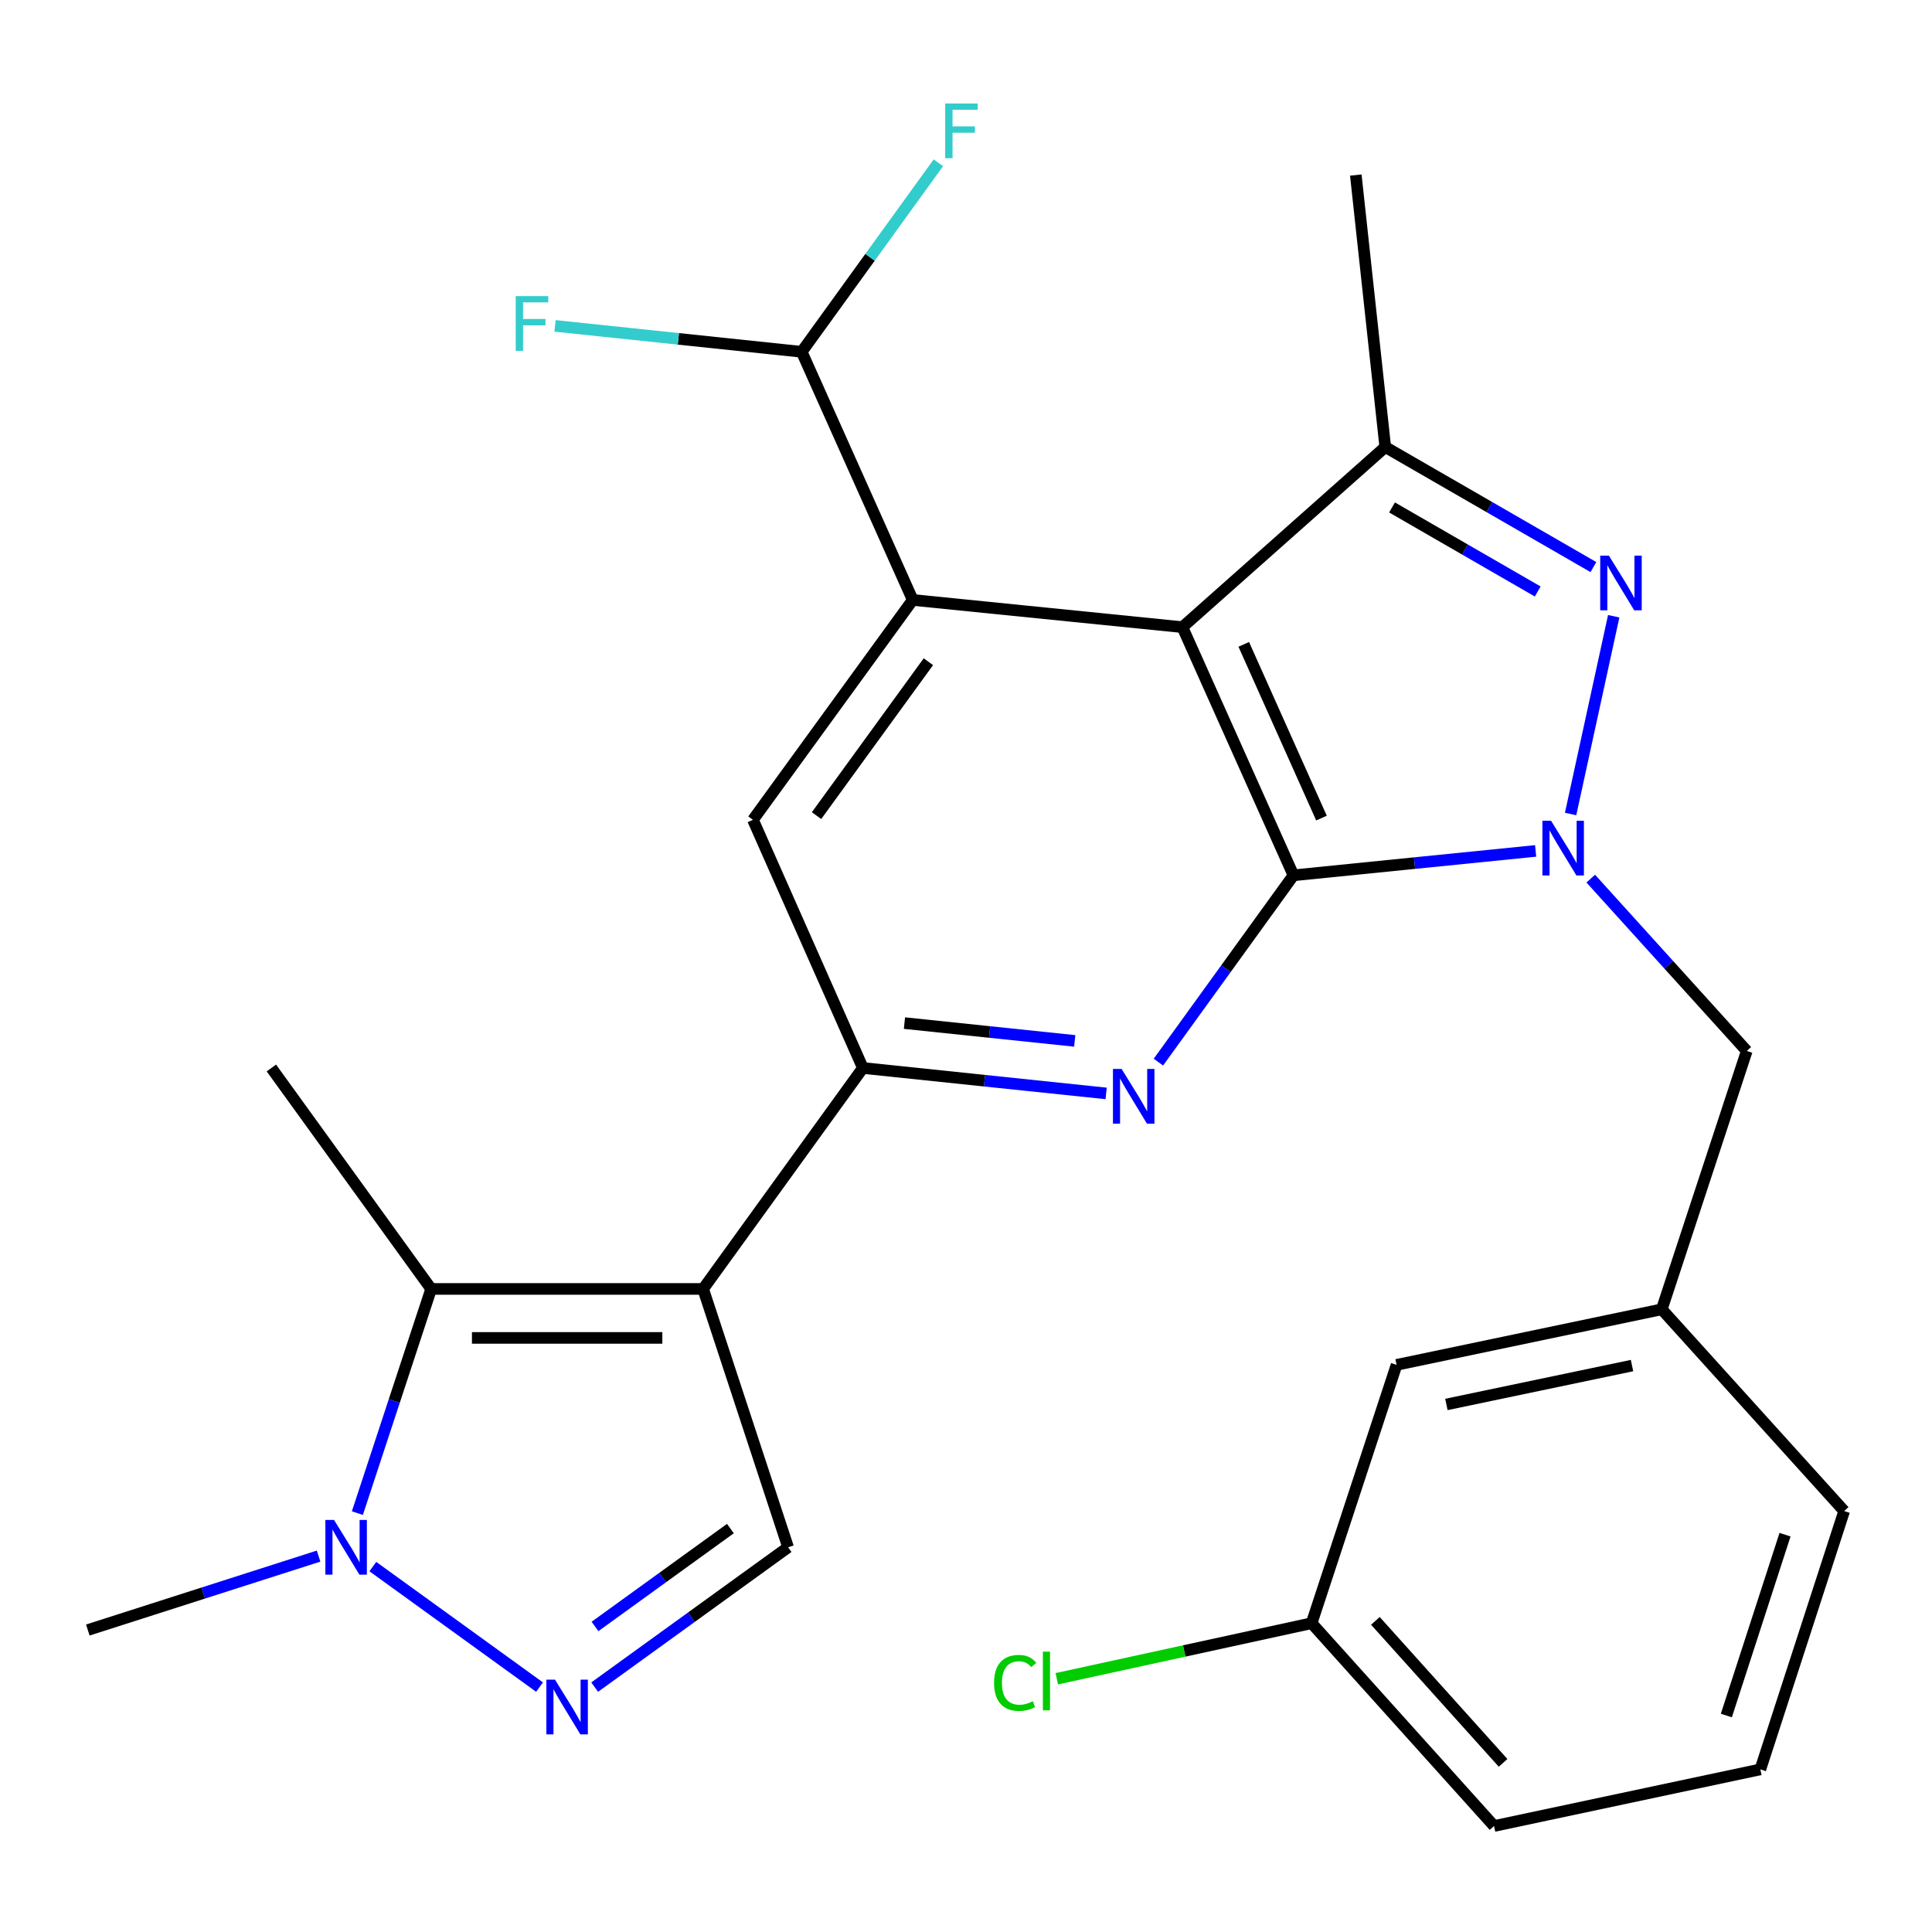 <?xml version='1.0' encoding='iso-8859-1'?>
<svg version='1.1' baseProfile='full'
              xmlns='http://www.w3.org/2000/svg'
                      xmlns:rdkit='http://www.rdkit.org/xml'
                      xmlns:xlink='http://www.w3.org/1999/xlink'
                  xml:space='preserve'
width='1000px' height='1000px' viewBox='0 0 1000 1000'>
<!-- END OF HEADER -->
<rect style='opacity:1.0;fill:#FFFFFF;stroke:none' width='1000' height='1000' x='0' y='0'> </rect>
<path class='bond-0' d='M 669.49,453.061 L 612.017,324.613' style='fill:none;fill-rule:evenodd;stroke:#000000;stroke-width:6px;stroke-linecap:butt;stroke-linejoin:miter;stroke-opacity:1' />
<path class='bond-0' d='M 684.002,423.443 L 643.771,333.529' style='fill:none;fill-rule:evenodd;stroke:#000000;stroke-width:6px;stroke-linecap:butt;stroke-linejoin:miter;stroke-opacity:1' />
<path class='bond-1' d='M 669.49,453.061 L 732.166,446.746' style='fill:none;fill-rule:evenodd;stroke:#000000;stroke-width:6px;stroke-linecap:butt;stroke-linejoin:miter;stroke-opacity:1' />
<path class='bond-1' d='M 732.166,446.746 L 794.842,440.431' style='fill:none;fill-rule:evenodd;stroke:#0000FF;stroke-width:6px;stroke-linecap:butt;stroke-linejoin:miter;stroke-opacity:1' />
<path class='bond-4' d='M 669.49,453.061 L 634.539,501.408' style='fill:none;fill-rule:evenodd;stroke:#000000;stroke-width:6px;stroke-linecap:butt;stroke-linejoin:miter;stroke-opacity:1' />
<path class='bond-4' d='M 634.539,501.408 L 599.588,549.755' style='fill:none;fill-rule:evenodd;stroke:#0000FF;stroke-width:6px;stroke-linecap:butt;stroke-linejoin:miter;stroke-opacity:1' />
<path class='bond-6' d='M 612.017,324.613 L 472.432,310.533' style='fill:none;fill-rule:evenodd;stroke:#000000;stroke-width:6px;stroke-linecap:butt;stroke-linejoin:miter;stroke-opacity:1' />
<path class='bond-7' d='M 612.017,324.613 L 717.009,231.378' style='fill:none;fill-rule:evenodd;stroke:#000000;stroke-width:6px;stroke-linecap:butt;stroke-linejoin:miter;stroke-opacity:1' />
<path class='bond-3' d='M 812.942,421.323 L 835.255,318.967' style='fill:none;fill-rule:evenodd;stroke:#0000FF;stroke-width:6px;stroke-linecap:butt;stroke-linejoin:miter;stroke-opacity:1' />
<path class='bond-13' d='M 823.369,454.769 L 863.748,499.371' style='fill:none;fill-rule:evenodd;stroke:#0000FF;stroke-width:6px;stroke-linecap:butt;stroke-linejoin:miter;stroke-opacity:1' />
<path class='bond-13' d='M 863.748,499.371 L 904.126,543.973' style='fill:none;fill-rule:evenodd;stroke:#000000;stroke-width:6px;stroke-linecap:butt;stroke-linejoin:miter;stroke-opacity:1' />
<path class='bond-2' d='M 363.935,667.155 L 446.624,552.786' style='fill:none;fill-rule:evenodd;stroke:#000000;stroke-width:6px;stroke-linecap:butt;stroke-linejoin:miter;stroke-opacity:1' />
<path class='bond-8' d='M 363.935,667.155 L 223.167,667.155' style='fill:none;fill-rule:evenodd;stroke:#000000;stroke-width:6px;stroke-linecap:butt;stroke-linejoin:miter;stroke-opacity:1' />
<path class='bond-8' d='M 342.82,692.498 L 244.282,692.498' style='fill:none;fill-rule:evenodd;stroke:#000000;stroke-width:6px;stroke-linecap:butt;stroke-linejoin:miter;stroke-opacity:1' />
<path class='bond-11' d='M 363.935,667.155 L 407.919,800.869' style='fill:none;fill-rule:evenodd;stroke:#000000;stroke-width:6px;stroke-linecap:butt;stroke-linejoin:miter;stroke-opacity:1' />
<path class='bond-27' d='M 824.747,293.522 L 770.878,262.45' style='fill:none;fill-rule:evenodd;stroke:#0000FF;stroke-width:6px;stroke-linecap:butt;stroke-linejoin:miter;stroke-opacity:1' />
<path class='bond-27' d='M 770.878,262.45 L 717.009,231.378' style='fill:none;fill-rule:evenodd;stroke:#000000;stroke-width:6px;stroke-linecap:butt;stroke-linejoin:miter;stroke-opacity:1' />
<path class='bond-27' d='M 795.924,306.153 L 758.215,284.403' style='fill:none;fill-rule:evenodd;stroke:#0000FF;stroke-width:6px;stroke-linecap:butt;stroke-linejoin:miter;stroke-opacity:1' />
<path class='bond-27' d='M 758.215,284.403 L 720.507,262.652' style='fill:none;fill-rule:evenodd;stroke:#000000;stroke-width:6px;stroke-linecap:butt;stroke-linejoin:miter;stroke-opacity:1' />
<path class='bond-5' d='M 572.537,565.952 L 509.581,559.369' style='fill:none;fill-rule:evenodd;stroke:#0000FF;stroke-width:6px;stroke-linecap:butt;stroke-linejoin:miter;stroke-opacity:1' />
<path class='bond-5' d='M 509.581,559.369 L 446.624,552.786' style='fill:none;fill-rule:evenodd;stroke:#000000;stroke-width:6px;stroke-linecap:butt;stroke-linejoin:miter;stroke-opacity:1' />
<path class='bond-5' d='M 556.286,538.771 L 512.216,534.163' style='fill:none;fill-rule:evenodd;stroke:#0000FF;stroke-width:6px;stroke-linecap:butt;stroke-linejoin:miter;stroke-opacity:1' />
<path class='bond-5' d='M 512.216,534.163 L 468.147,529.555' style='fill:none;fill-rule:evenodd;stroke:#000000;stroke-width:6px;stroke-linecap:butt;stroke-linejoin:miter;stroke-opacity:1' />
<path class='bond-12' d='M 446.624,552.786 L 389.729,424.338' style='fill:none;fill-rule:evenodd;stroke:#000000;stroke-width:6px;stroke-linecap:butt;stroke-linejoin:miter;stroke-opacity:1' />
<path class='bond-14' d='M 472.432,310.533 L 414.959,182.099' style='fill:none;fill-rule:evenodd;stroke:#000000;stroke-width:6px;stroke-linecap:butt;stroke-linejoin:miter;stroke-opacity:1' />
<path class='bond-28' d='M 472.432,310.533 L 389.729,424.338' style='fill:none;fill-rule:evenodd;stroke:#000000;stroke-width:6px;stroke-linecap:butt;stroke-linejoin:miter;stroke-opacity:1' />
<path class='bond-28' d='M 480.528,342.502 L 422.636,422.166' style='fill:none;fill-rule:evenodd;stroke:#000000;stroke-width:6px;stroke-linecap:butt;stroke-linejoin:miter;stroke-opacity:1' />
<path class='bond-20' d='M 717.009,231.378 L 701.761,90.61' style='fill:none;fill-rule:evenodd;stroke:#000000;stroke-width:6px;stroke-linecap:butt;stroke-linejoin:miter;stroke-opacity:1' />
<path class='bond-10' d='M 223.167,667.155 L 204.07,725.172' style='fill:none;fill-rule:evenodd;stroke:#000000;stroke-width:6px;stroke-linecap:butt;stroke-linejoin:miter;stroke-opacity:1' />
<path class='bond-10' d='M 204.07,725.172 L 184.974,783.189' style='fill:none;fill-rule:evenodd;stroke:#0000FF;stroke-width:6px;stroke-linecap:butt;stroke-linejoin:miter;stroke-opacity:1' />
<path class='bond-21' d='M 223.167,667.155 L 140.464,552.786' style='fill:none;fill-rule:evenodd;stroke:#000000;stroke-width:6px;stroke-linecap:butt;stroke-linejoin:miter;stroke-opacity:1' />
<path class='bond-9' d='M 307.805,873.243 L 357.862,837.056' style='fill:none;fill-rule:evenodd;stroke:#0000FF;stroke-width:6px;stroke-linecap:butt;stroke-linejoin:miter;stroke-opacity:1' />
<path class='bond-9' d='M 357.862,837.056 L 407.919,800.869' style='fill:none;fill-rule:evenodd;stroke:#000000;stroke-width:6px;stroke-linecap:butt;stroke-linejoin:miter;stroke-opacity:1' />
<path class='bond-9' d='M 307.975,841.849 L 343.015,816.517' style='fill:none;fill-rule:evenodd;stroke:#0000FF;stroke-width:6px;stroke-linecap:butt;stroke-linejoin:miter;stroke-opacity:1' />
<path class='bond-9' d='M 343.015,816.517 L 378.055,791.186' style='fill:none;fill-rule:evenodd;stroke:#000000;stroke-width:6px;stroke-linecap:butt;stroke-linejoin:miter;stroke-opacity:1' />
<path class='bond-29' d='M 279.268,873.243 L 192.983,810.866' style='fill:none;fill-rule:evenodd;stroke:#0000FF;stroke-width:6px;stroke-linecap:butt;stroke-linejoin:miter;stroke-opacity:1' />
<path class='bond-23' d='M 164.905,805.434 L 105.18,824.566' style='fill:none;fill-rule:evenodd;stroke:#0000FF;stroke-width:6px;stroke-linecap:butt;stroke-linejoin:miter;stroke-opacity:1' />
<path class='bond-23' d='M 105.18,824.566 L 45.455,843.699' style='fill:none;fill-rule:evenodd;stroke:#000000;stroke-width:6px;stroke-linecap:butt;stroke-linejoin:miter;stroke-opacity:1' />
<path class='bond-15' d='M 904.126,543.973 L 860.128,677.7' style='fill:none;fill-rule:evenodd;stroke:#000000;stroke-width:6px;stroke-linecap:butt;stroke-linejoin:miter;stroke-opacity:1' />
<path class='bond-17' d='M 414.959,182.099 L 450.33,133.178' style='fill:none;fill-rule:evenodd;stroke:#000000;stroke-width:6px;stroke-linecap:butt;stroke-linejoin:miter;stroke-opacity:1' />
<path class='bond-17' d='M 450.33,133.178 L 485.7,84.256' style='fill:none;fill-rule:evenodd;stroke:#33CCCC;stroke-width:6px;stroke-linecap:butt;stroke-linejoin:miter;stroke-opacity:1' />
<path class='bond-18' d='M 414.959,182.099 L 351.124,175.39' style='fill:none;fill-rule:evenodd;stroke:#000000;stroke-width:6px;stroke-linecap:butt;stroke-linejoin:miter;stroke-opacity:1' />
<path class='bond-18' d='M 351.124,175.39 L 287.289,168.682' style='fill:none;fill-rule:evenodd;stroke:#33CCCC;stroke-width:6px;stroke-linecap:butt;stroke-linejoin:miter;stroke-opacity:1' />
<path class='bond-16' d='M 860.128,677.7 L 722.866,706.451' style='fill:none;fill-rule:evenodd;stroke:#000000;stroke-width:6px;stroke-linecap:butt;stroke-linejoin:miter;stroke-opacity:1' />
<path class='bond-16' d='M 844.734,706.818 L 748.651,726.943' style='fill:none;fill-rule:evenodd;stroke:#000000;stroke-width:6px;stroke-linecap:butt;stroke-linejoin:miter;stroke-opacity:1' />
<path class='bond-25' d='M 860.128,677.7 L 954.545,782.115' style='fill:none;fill-rule:evenodd;stroke:#000000;stroke-width:6px;stroke-linecap:butt;stroke-linejoin:miter;stroke-opacity:1' />
<path class='bond-19' d='M 722.866,706.451 L 678.895,840.165' style='fill:none;fill-rule:evenodd;stroke:#000000;stroke-width:6px;stroke-linecap:butt;stroke-linejoin:miter;stroke-opacity:1' />
<path class='bond-22' d='M 678.895,840.165 L 612.947,854.541' style='fill:none;fill-rule:evenodd;stroke:#000000;stroke-width:6px;stroke-linecap:butt;stroke-linejoin:miter;stroke-opacity:1' />
<path class='bond-22' d='M 612.947,854.541 L 546.999,868.917' style='fill:none;fill-rule:evenodd;stroke:#00CC00;stroke-width:6px;stroke-linecap:butt;stroke-linejoin:miter;stroke-opacity:1' />
<path class='bond-30' d='M 678.895,840.165 L 773.313,945.142' style='fill:none;fill-rule:evenodd;stroke:#000000;stroke-width:6px;stroke-linecap:butt;stroke-linejoin:miter;stroke-opacity:1' />
<path class='bond-30' d='M 711.901,838.964 L 777.993,912.448' style='fill:none;fill-rule:evenodd;stroke:#000000;stroke-width:6px;stroke-linecap:butt;stroke-linejoin:miter;stroke-opacity:1' />
<path class='bond-24' d='M 911.152,915.829 L 954.545,782.115' style='fill:none;fill-rule:evenodd;stroke:#000000;stroke-width:6px;stroke-linecap:butt;stroke-linejoin:miter;stroke-opacity:1' />
<path class='bond-24' d='M 893.555,887.949 L 923.931,794.349' style='fill:none;fill-rule:evenodd;stroke:#000000;stroke-width:6px;stroke-linecap:butt;stroke-linejoin:miter;stroke-opacity:1' />
<path class='bond-26' d='M 911.152,915.829 L 773.313,945.142' style='fill:none;fill-rule:evenodd;stroke:#000000;stroke-width:6px;stroke-linecap:butt;stroke-linejoin:miter;stroke-opacity:1' />
<path  class='atom-2' d='M 802.829 424.835
L 812.109 439.835
Q 813.029 441.315, 814.509 443.995
Q 815.989 446.675, 816.069 446.835
L 816.069 424.835
L 819.829 424.835
L 819.829 453.155
L 815.949 453.155
L 805.989 436.755
Q 804.829 434.835, 803.589 432.635
Q 802.389 430.435, 802.029 429.755
L 802.029 453.155
L 798.349 453.155
L 798.349 424.835
L 802.829 424.835
' fill='#0000FF'/>
<path  class='atom-4' d='M 832.748 287.587
L 842.028 302.587
Q 842.948 304.067, 844.428 306.747
Q 845.908 309.427, 845.988 309.587
L 845.988 287.587
L 849.748 287.587
L 849.748 315.907
L 845.868 315.907
L 835.908 299.507
Q 834.748 297.587, 833.508 295.387
Q 832.308 293.187, 831.948 292.507
L 831.948 315.907
L 828.268 315.907
L 828.268 287.587
L 832.748 287.587
' fill='#0000FF'/>
<path  class='atom-5' d='M 580.541 553.283
L 589.821 568.283
Q 590.741 569.763, 592.221 572.443
Q 593.701 575.123, 593.781 575.283
L 593.781 553.283
L 597.541 553.283
L 597.541 581.603
L 593.661 581.603
L 583.701 565.203
Q 582.541 563.283, 581.301 561.083
Q 580.101 558.883, 579.741 558.203
L 579.741 581.603
L 576.061 581.603
L 576.061 553.283
L 580.541 553.283
' fill='#0000FF'/>
<path  class='atom-10' d='M 287.277 869.398
L 296.557 884.398
Q 297.477 885.878, 298.957 888.558
Q 300.437 891.238, 300.517 891.398
L 300.517 869.398
L 304.277 869.398
L 304.277 897.718
L 300.397 897.718
L 290.437 881.318
Q 289.277 879.398, 288.037 877.198
Q 286.837 874.998, 286.477 874.318
L 286.477 897.718
L 282.797 897.718
L 282.797 869.398
L 287.277 869.398
' fill='#0000FF'/>
<path  class='atom-11' d='M 172.894 786.709
L 182.174 801.709
Q 183.094 803.189, 184.574 805.869
Q 186.054 808.549, 186.134 808.709
L 186.134 786.709
L 189.894 786.709
L 189.894 815.029
L 186.014 815.029
L 176.054 798.629
Q 174.894 796.709, 173.654 794.509
Q 172.454 792.309, 172.094 791.629
L 172.094 815.029
L 168.414 815.029
L 168.414 786.709
L 172.894 786.709
' fill='#0000FF'/>
<path  class='atom-18' d='M 489.229 53.57
L 506.069 53.57
L 506.069 56.81
L 493.029 56.81
L 493.029 65.41
L 504.629 65.41
L 504.629 68.69
L 493.029 68.69
L 493.029 81.89
L 489.229 81.89
L 489.229 53.57
' fill='#33CCCC'/>
<path  class='atom-19' d='M 266.94 153.268
L 283.78 153.268
L 283.78 156.508
L 270.74 156.508
L 270.74 165.108
L 282.34 165.108
L 282.34 168.388
L 270.74 168.388
L 270.74 181.588
L 266.94 181.588
L 266.94 153.268
' fill='#33CCCC'/>
<path  class='atom-23' d='M 514.527 871.064
Q 514.527 864.024, 517.807 860.344
Q 521.127 856.624, 527.407 856.624
Q 533.247 856.624, 536.367 860.744
L 533.727 862.904
Q 531.447 859.904, 527.407 859.904
Q 523.127 859.904, 520.847 862.784
Q 518.607 865.624, 518.607 871.064
Q 518.607 876.664, 520.927 879.544
Q 523.287 882.424, 527.847 882.424
Q 530.967 882.424, 534.607 880.544
L 535.727 883.544
Q 534.247 884.504, 532.007 885.064
Q 529.767 885.624, 527.287 885.624
Q 521.127 885.624, 517.807 881.864
Q 514.527 878.104, 514.527 871.064
' fill='#00CC00'/>
<path  class='atom-23' d='M 539.807 854.904
L 543.487 854.904
L 543.487 885.264
L 539.807 885.264
L 539.807 854.904
' fill='#00CC00'/>
</svg>
